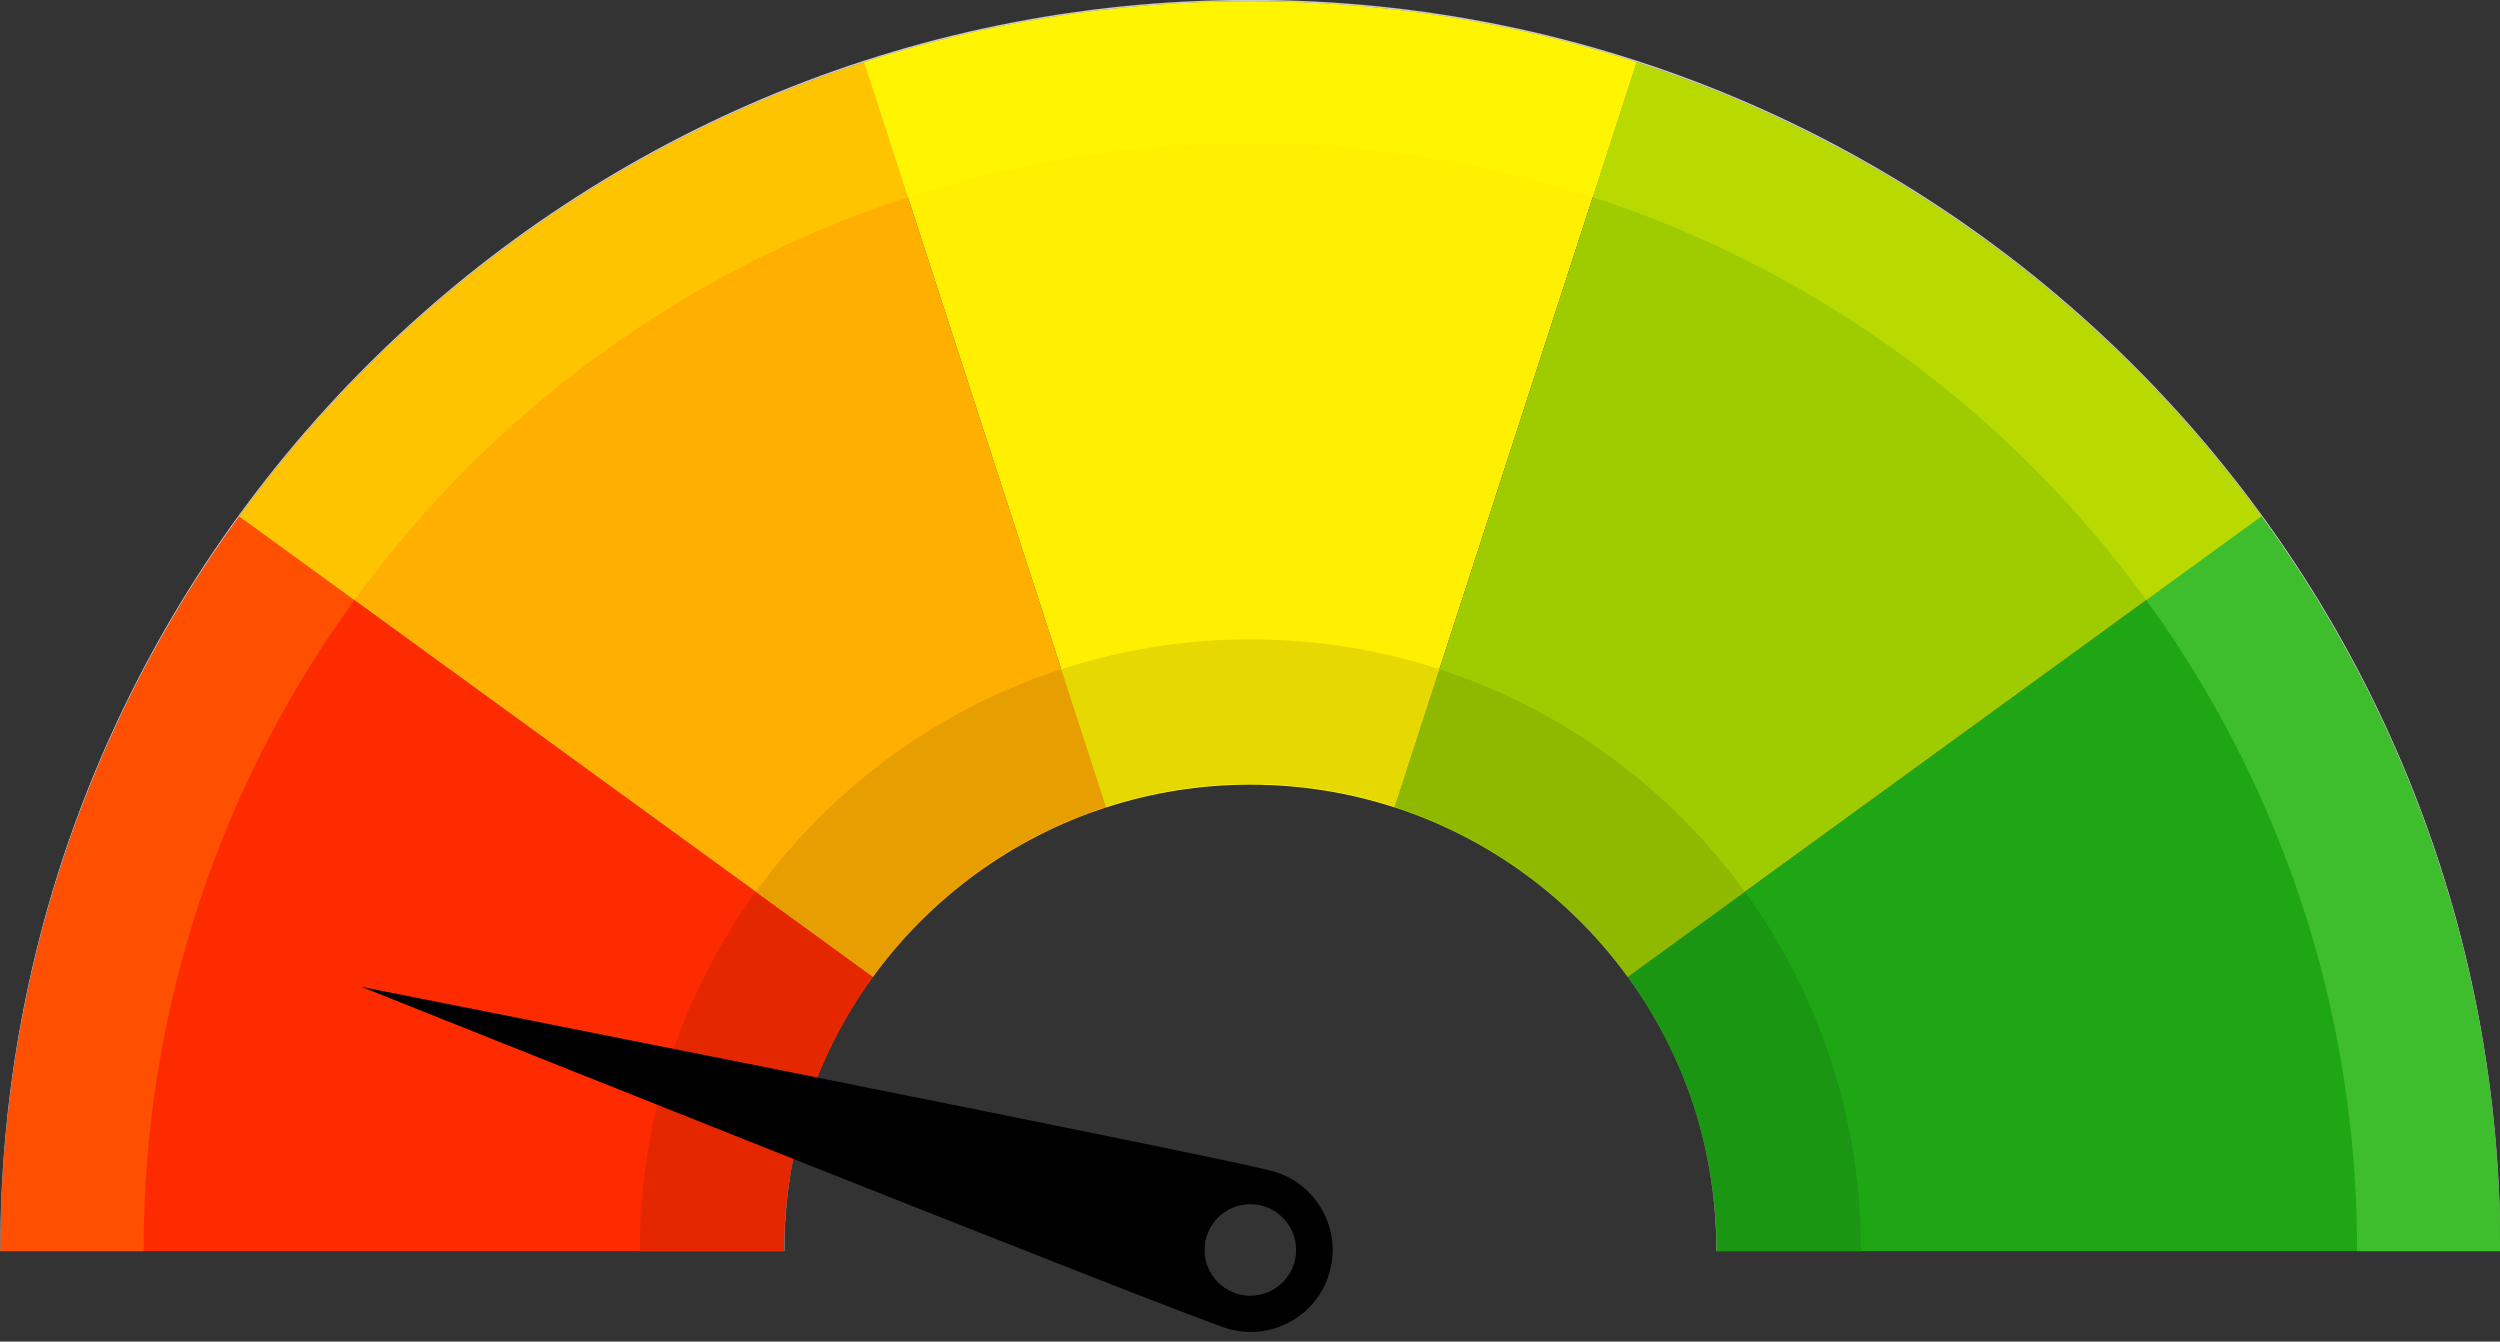 <?xml version="1.0" encoding="UTF-8"?><svg xmlns="http://www.w3.org/2000/svg" xmlns:xlink="http://www.w3.org/1999/xlink" height="192.6" preserveAspectRatio="xMidYMid meet" version="1.0" viewBox="70.5 154.4 358.9 192.6" width="358.9" zoomAndPan="magnify"><rect x="70.5" y="154.4" width="358.9" height="192.6" fill="#333333" stroke="none"/><g><g><path d="M 317.078 285.262 L 379.664 239.785 L 395.145 228.539 C 416.688 258.145 429.406 294.59 429.406 334 L 316.957 334 C 316.957 319.293 312.211 305.695 304.164 294.645 L 317.078 285.262" fill="#1ea614"/></g><g><path d="M 104.848 228.539 L 120.328 239.785 L 182.914 285.262 L 195.828 294.645 C 187.789 305.695 183.043 319.293 183.043 334 L 70.594 334 C 70.594 294.59 83.301 258.145 104.848 228.539" fill="#fe2b00"/></g><g><path d="M 194.543 163.336 L 200.453 181.527 L 224.367 255.129 L 229.305 270.312 C 215.73 274.719 204.055 283.348 195.828 294.645 L 182.914 285.262 L 120.328 239.785 L 104.848 228.539 C 126.883 198.262 158.164 175.145 194.543 163.336" fill="#ffaf00"/></g><g><path d="M 249.996 154.598 C 269.352 154.598 287.984 157.66 305.449 163.336 L 299.539 181.527 L 275.625 255.129 L 270.695 270.312 C 264.18 268.195 257.219 267.047 249.996 267.047 C 242.773 267.047 235.82 268.195 229.305 270.312 L 224.367 255.129 L 200.453 181.527 L 194.543 163.336 C 212.008 157.66 230.641 154.598 249.996 154.598" fill="#fff001"/></g><g><path d="M 275.625 255.129 L 299.539 181.527 L 305.449 163.336 C 341.828 175.145 373.109 198.262 395.145 228.539 L 379.664 239.785 L 317.078 285.262 L 304.164 294.645 C 295.945 283.348 284.27 274.719 270.695 270.312 L 275.625 255.129" fill="#9fcc00"/></g><g><path d="M 429.461 334.016 L 408.887 334.016 L 408.887 334 L 429.406 334 C 429.406 294.59 416.688 258.145 395.145 228.539 C 373.109 198.262 341.828 175.145 305.449 163.336 L 299.539 181.527 L 299.156 182.707 L 299.539 181.527 L 305.449 163.336 C 287.984 157.66 269.352 154.598 249.996 154.598 C 230.641 154.598 212.008 157.66 194.543 163.336 C 158.164 175.145 126.883 198.262 104.848 228.539 C 83.301 258.145 70.594 294.59 70.594 334 L 91.113 334 L 91.113 334.016 L 70.539 334.016 L 70.539 333.844 C 70.539 234.73 150.887 154.383 250 154.383 C 349.113 154.383 429.461 234.73 429.461 333.844 L 429.461 334.016" fill="#ccc"/></g><g><path d="M 429.406 334 L 408.887 334 L 408.887 333.844 C 408.887 298.984 397.656 266.742 378.621 240.543 L 379.664 239.785 L 395.145 228.539 C 416.688 258.145 429.406 294.59 429.406 334" fill="#3ebe2d"/></g><g><path d="M 91.113 334 L 70.594 334 C 70.594 294.59 83.301 258.145 104.848 228.539 L 120.328 239.785 L 121.379 240.547 C 102.34 266.742 91.113 298.984 91.113 333.844 L 91.113 334" fill="#fe5000"/></g><g><path d="M 121.379 240.547 L 120.328 239.785 L 104.848 228.539 C 126.883 198.262 158.164 175.145 194.543 163.336 L 200.453 181.527 L 200.836 182.711 C 168.602 193.188 140.887 213.695 121.379 240.547" fill="#ffc400"/></g><g><path d="M 200.836 182.711 L 200.453 181.527 L 194.543 163.336 C 212.008 157.66 230.641 154.598 249.996 154.598 C 269.352 154.598 287.984 157.66 305.449 163.336 L 299.539 181.527 L 299.156 182.707 C 283.68 177.68 267.156 174.957 250 174.957 C 232.84 174.957 216.32 177.676 200.836 182.711" fill="#fff402"/></g><g><path d="M 378.621 240.543 C 359.109 213.688 331.395 193.188 299.156 182.707 L 299.539 181.527 L 305.449 163.336 C 341.828 175.145 373.109 198.262 395.145 228.539 L 379.664 239.785 L 378.621 240.543" fill="#b8da00"/></g><g><path d="M 337.652 334.016 L 316.906 334.016 L 316.906 333.844 C 316.906 327.078 315.902 320.543 314.035 314.387 C 315.934 320.59 316.957 327.176 316.957 334 L 337.652 334 L 337.652 334.016 M 183.094 334.016 L 162.348 334.016 L 162.348 334 L 183.043 334 C 183.043 327.047 184.105 320.336 186.074 314.027 C 184.137 320.289 183.094 326.945 183.094 333.844 L 183.094 334.016" fill="#e6e6e6"/></g><g><path d="M 337.652 334 L 316.957 334 C 316.957 327.176 315.934 320.59 314.035 314.387 C 311.859 307.211 308.508 300.547 304.207 294.613 L 317.078 285.262 L 320.992 282.418 C 331.473 296.863 337.656 314.633 337.656 333.844 L 337.652 334" fill="#1b9612"/></g><g><path d="M 183.043 334 L 162.348 334 L 162.344 333.844 C 162.344 314.633 168.523 296.867 179.004 282.422 L 182.914 285.262 L 195.789 294.617 C 191.562 300.449 188.254 306.992 186.074 314.027 C 184.105 320.336 183.043 327.047 183.043 334" fill="#e52700"/></g><g><path d="M 195.789 294.617 L 182.914 285.262 L 179.004 282.422 C 189.766 267.594 205.062 256.262 222.855 250.473 L 224.367 255.129 L 229.27 270.211 C 215.684 274.633 204.004 283.285 195.789 294.617" fill="#e69e00"/></g><g><path d="M 229.27 270.211 L 224.367 255.129 L 222.855 250.473 C 231.402 247.691 240.523 246.188 250 246.188 C 259.473 246.188 268.594 247.691 277.141 250.473 L 275.625 255.129 L 270.73 270.211 C 264.203 268.086 257.234 266.934 250 266.934 C 242.766 266.934 235.797 268.086 229.27 270.211" fill="#e6d801"/></g><g><path d="M 304.207 294.613 C 295.992 283.285 284.316 274.633 270.73 270.211 L 275.625 255.129 L 277.141 250.473 C 294.934 256.262 310.23 267.586 320.992 282.418 L 317.078 285.262 L 304.207 294.613" fill="#8fb800"/></g><g><path d="M 250 340.414 C 246.371 340.414 243.43 337.473 243.43 333.844 C 243.43 330.215 246.371 327.273 250 327.273 C 253.629 327.273 256.57 330.215 256.57 333.844 C 256.57 337.473 253.629 340.414 250 340.414 Z M 253.391 322.582 C 247.164 320.742 122.402 296.078 122.402 296.078 C 122.402 296.078 240.492 343.285 246.719 345.129 C 252.945 346.973 259.484 343.418 261.328 337.191 C 263.172 330.969 259.617 324.426 253.391 322.582"/></g></g></svg>